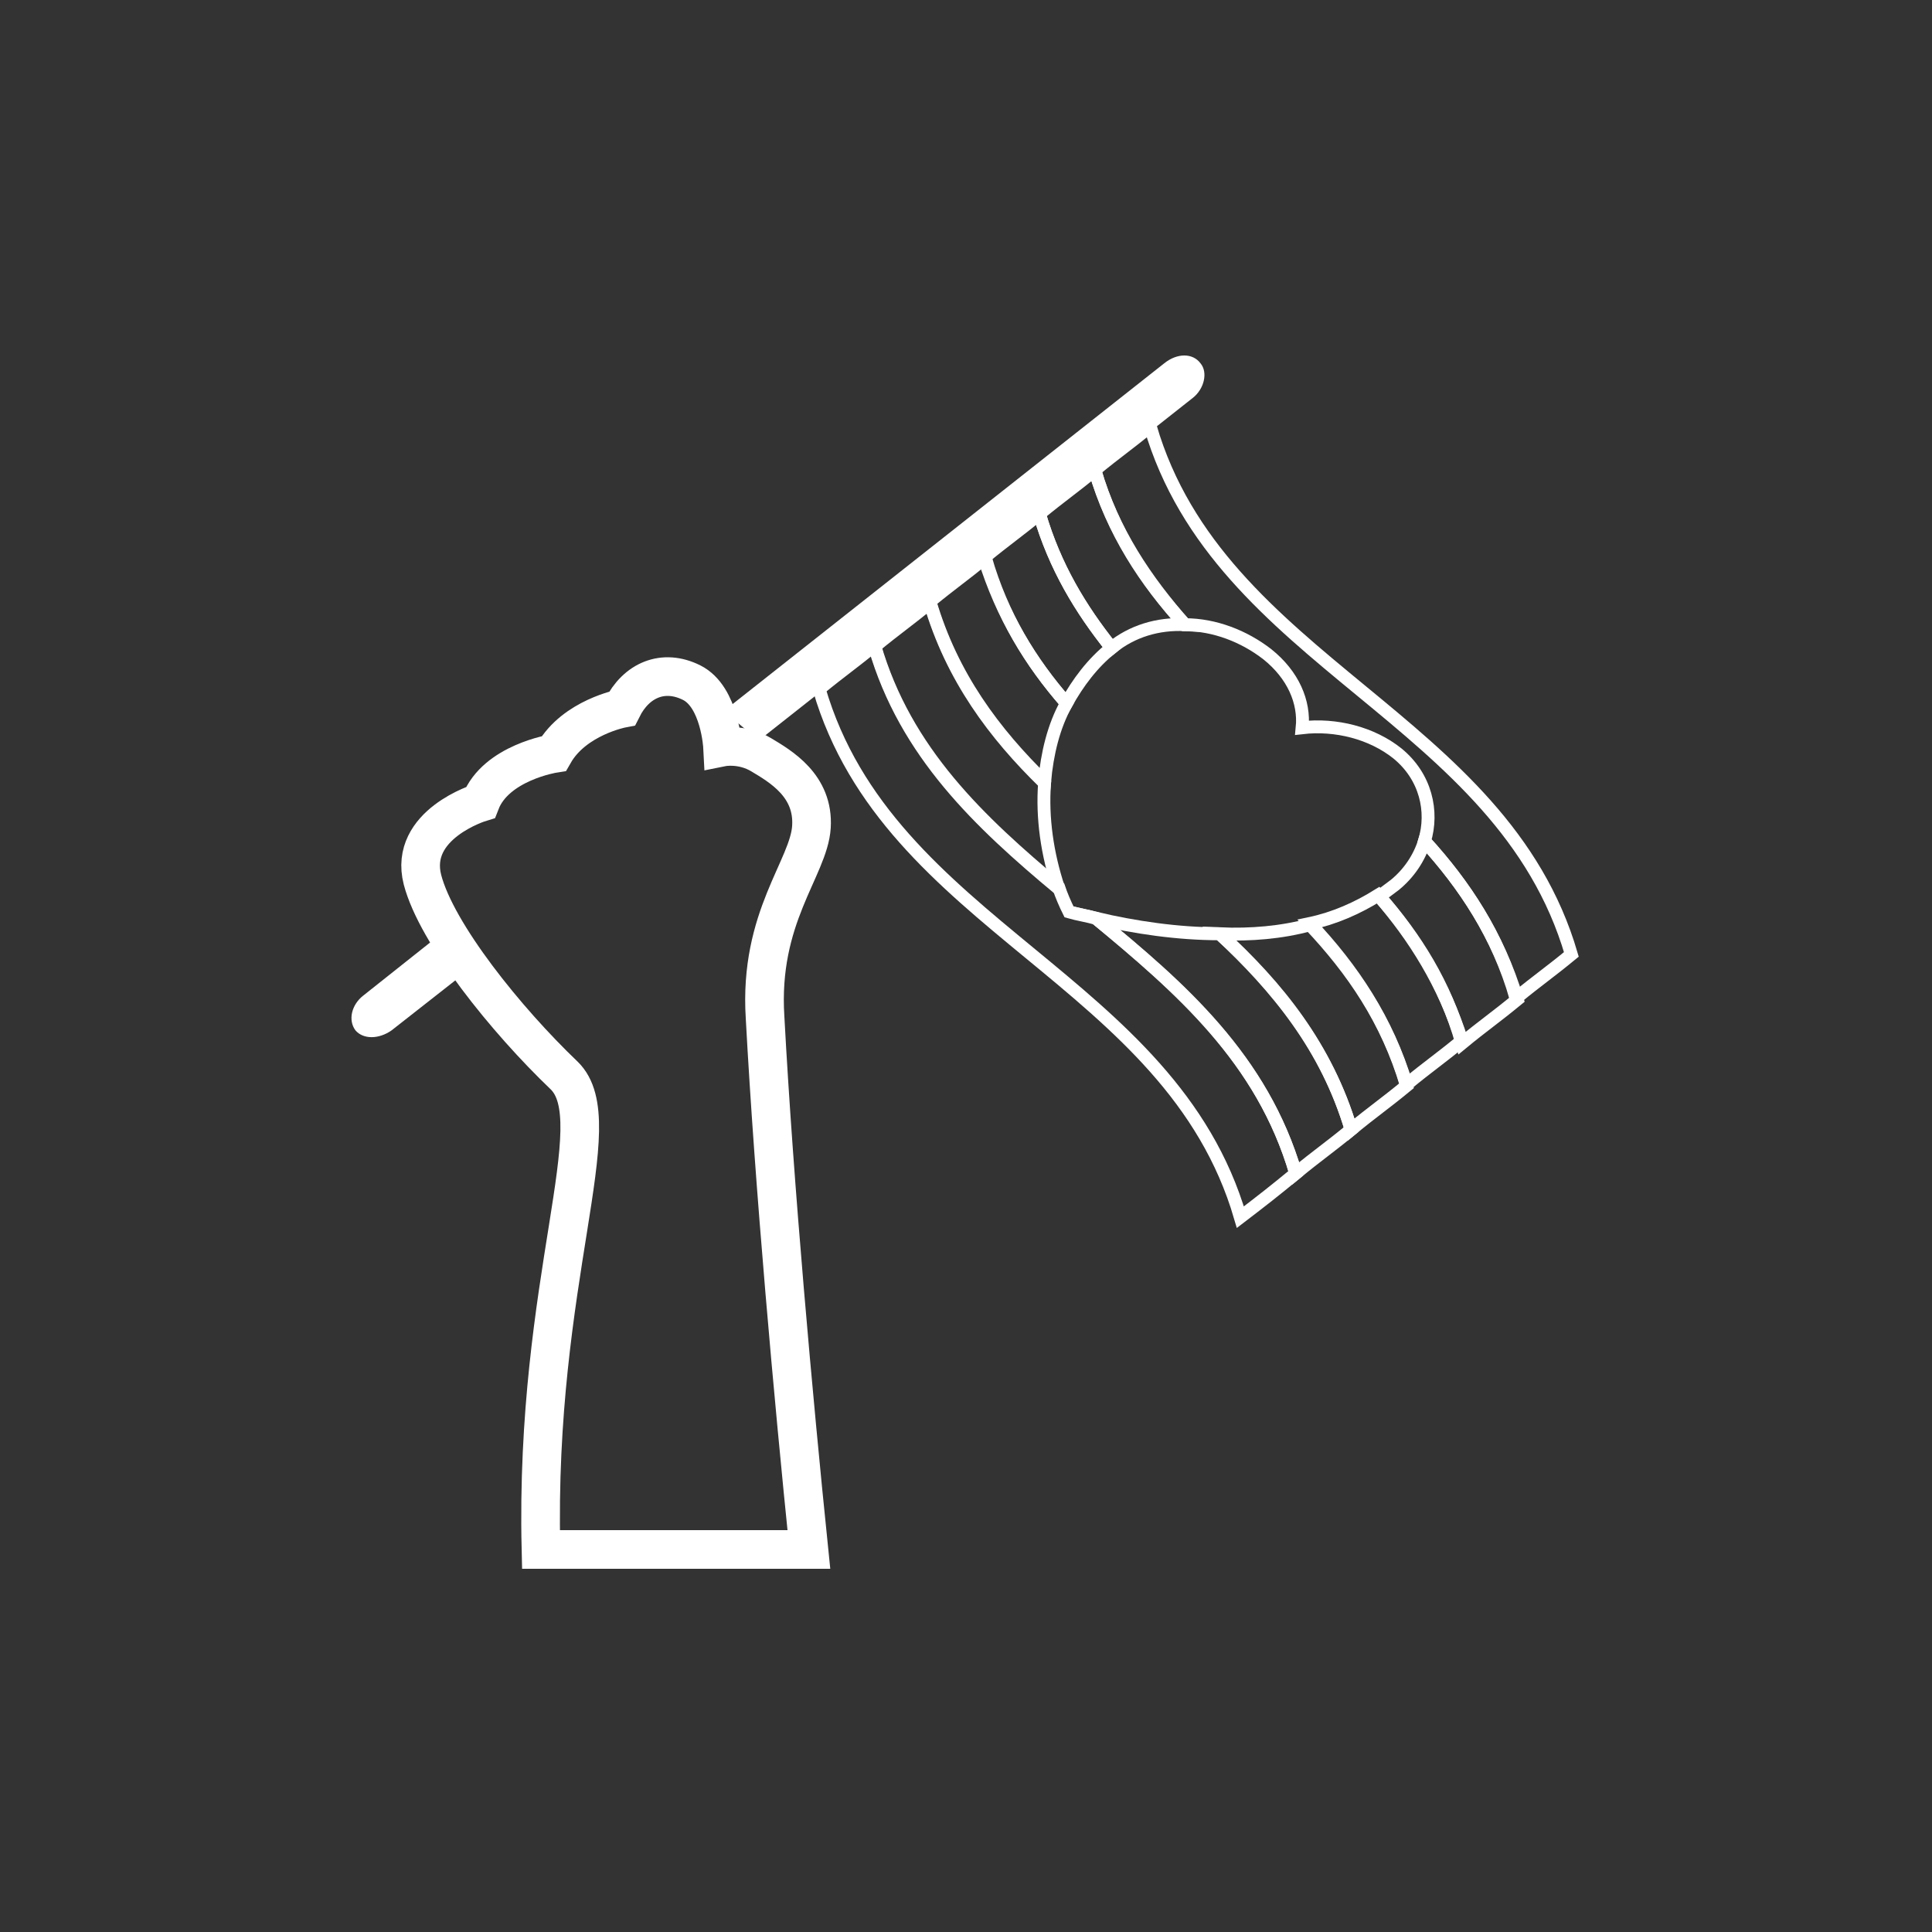 <?xml version="1.0" encoding="utf-8"?>
<!-- Generator: Adobe Illustrator 22.1.0, SVG Export Plug-In . SVG Version: 6.00 Build 0)  -->
<svg version="1.1" xmlns="http://www.w3.org/2000/svg" xmlns:xlink="http://www.w3.org/1999/xlink" x="0px" y="0px"
	 viewBox="0 0 150 150" style="enable-background:new 0 0 150 150;" xml:space="preserve">
<rect x="0" y="0" width="150" height="150" fill="#333333" stroke="none"/>
<style type="text/css">
	.st0{display:none;}
	.st1{display:inline;}
	.st2{fill:none;stroke:#FFFFFF;stroke-width:2.878;stroke-miterlimit:10;}
	.st3{fill:none;stroke:#FFFFFF;stroke-width:0.96;stroke-miterlimit:10;}
	.st4{fill:none;stroke:#FFFFFF;stroke-width:3;stroke-miterlimit:10;}
	.st5{fill:none;stroke:#FFFFFF;stroke-miterlimit:10;}
	.st6{fill:#FFFFFF;}
	.st7{fill:none;stroke:#FFFFFF;stroke-width:4;stroke-miterlimit:10;}
	.st8{fill:none;stroke:#FFFFFF;stroke-width:1.045;stroke-miterlimit:10;}
	.st9{fill:none;stroke:#FFFFFF;stroke-linecap:round;stroke-linejoin:round;stroke-miterlimit:10;}
</style>
<g id="Layer_1" class="st0">
	<rect x="26.4" y="27.7" class="st1" width="97.6" height="94.3"/>
</g>
<g id="Layer_2">
	<g id="Layer_2_2_">
		<path class="st4" d="M43.8,83.5c3.7,3.6-2.3,15.8-1.8,36.8h20.8C61.6,108.6,60.1,92,59.4,79c-0.5-7.8,3.4-11.6,3.6-14.8
			s-2.4-4.7-3.9-5.6c-1.5-0.9-3-0.6-3-0.6s-0.2-3.9-2.4-5s-4.3-0.2-5.4,2c0,0-3.7,0.7-5.3,3.5c0,0-4.5,0.7-5.7,3.8
			c0,0-5.6,1.7-4.5,6C33.9,72.5,39.3,79.2,43.8,83.5z"/>
	</g>
	<g>
		<path class="st6" d="M35,71.9l-6.8,5.4C27.3,78,27,79.2,27.6,80c0.6,0.7,1.8,0.7,2.8,0l6.5-5.1L35,71.9z"/>
		<path class="st6" d="M93.2,28.2c-0.6-0.8-1.8-0.8-2.8,0l-34.2,27l2.7,2.3l33.7-26.6C93.5,30.2,93.8,28.9,93.2,28.2z"/>
	</g>
	<path class="st5" d="M92,48.5c2.3,0,4.6,0.9,6.4,2.3c2,1.6,2.9,3.7,2.7,5.7c2.6-0.3,5.4,0.4,7.4,2c2.2,1.8,2.8,4.5,2.1,6.8
		c3.1,3.4,5.7,7.3,7.1,12.2c1.7-1.4,2.6-2,4.3-3.4c-5.4-18.5-27.3-22.5-32.7-41c-1.7,1.4-2.6,2-4.3,3.4C86.4,41.3,88.9,45.1,92,48.5
		z"/>
	<path class="st5" d="M110.6,65.3c-0.4,1.3-1.2,2.5-2.3,3.4c-0.4,0.3-0.8,0.6-1.2,0.9c2.8,3.2,5.1,6.8,6.4,11.4
		c1.7-1.4,2.6-2,4.3-3.4C116.3,72.6,113.7,68.7,110.6,65.3z"/>
	<path class="st5" d="M86.3,50.3C86.3,50.3,86.3,50.3,86.3,50.3c1.6-1.3,3.6-1.9,5.7-1.8c-3-3.4-5.6-7.2-7-12
		c-1.7,1.4-2.6,2-4.3,3.4C81.9,44,83.9,47.3,86.3,50.3z"/>
	<path class="st5" d="M107,69.5c-1.6,1-3.4,1.8-5.3,2.2c3.3,3.5,6,7.5,7.5,12.5c1.7-1.4,2.6-2,4.3-3.4
		C112.1,76.4,109.8,72.7,107,69.5z"/>
	<path class="st5" d="M82.8,54.6c0.9-1.6,2-3.1,3.5-4.3c-2.4-3-4.4-6.3-5.6-10.4c-1.7,1.4-2.6,2-4.3,3.4
		C77.8,47.8,80,51.4,82.8,54.6z"/>
	<path class="st5" d="M101.7,71.8c-2.2,0.6-4.6,0.8-7,0.7c4.5,4.1,8.3,8.8,10.2,15.2c1.7-1.4,2.6-2,4.3-3.4
		C107.7,79.2,105,75.3,101.7,71.8z"/>
	<path class="st5" d="M81.1,60.7c0.2-2.2,0.7-4.3,1.7-6.1c-2.8-3.2-5-6.8-6.3-11.3c-1.7,1.4-2.6,2-4.3,3.4
		C73.9,52.5,77.2,56.9,81.1,60.7z"/>
	<path class="st5" d="M94.7,72.5c-3.3,0-6.6-0.5-9.6-1.2c6.5,5.4,12.9,10.9,15.5,19.8c1.7-1.4,2.6-2,4.3-3.4
		C103,81.3,99.1,76.6,94.7,72.5z"/>
	<path class="st5" d="M82.2,69c-0.9-2.7-1.3-5.5-1.1-8.2c-3.9-3.8-7.2-8.2-8.9-14c-1.7,1.4-2.6,2-4.3,3.4
		C70.3,58.5,76.1,63.9,82.2,69z"/>
	<path class="st5" d="M100.6,91.1c-2.6-8.9-8.9-14.4-15.5-19.8c-0.7-0.2-1.4-0.3-2.1-0.5c-0.3-0.6-0.6-1.3-0.8-1.9
		c-6.1-5.1-11.9-10.5-14.3-18.8c-1.7,1.4-2.6,2-4.3,3.4c5.4,18.5,27.3,22.5,32.7,41C98,93.2,98.9,92.5,100.6,91.1z"/>
</g>
</svg>
